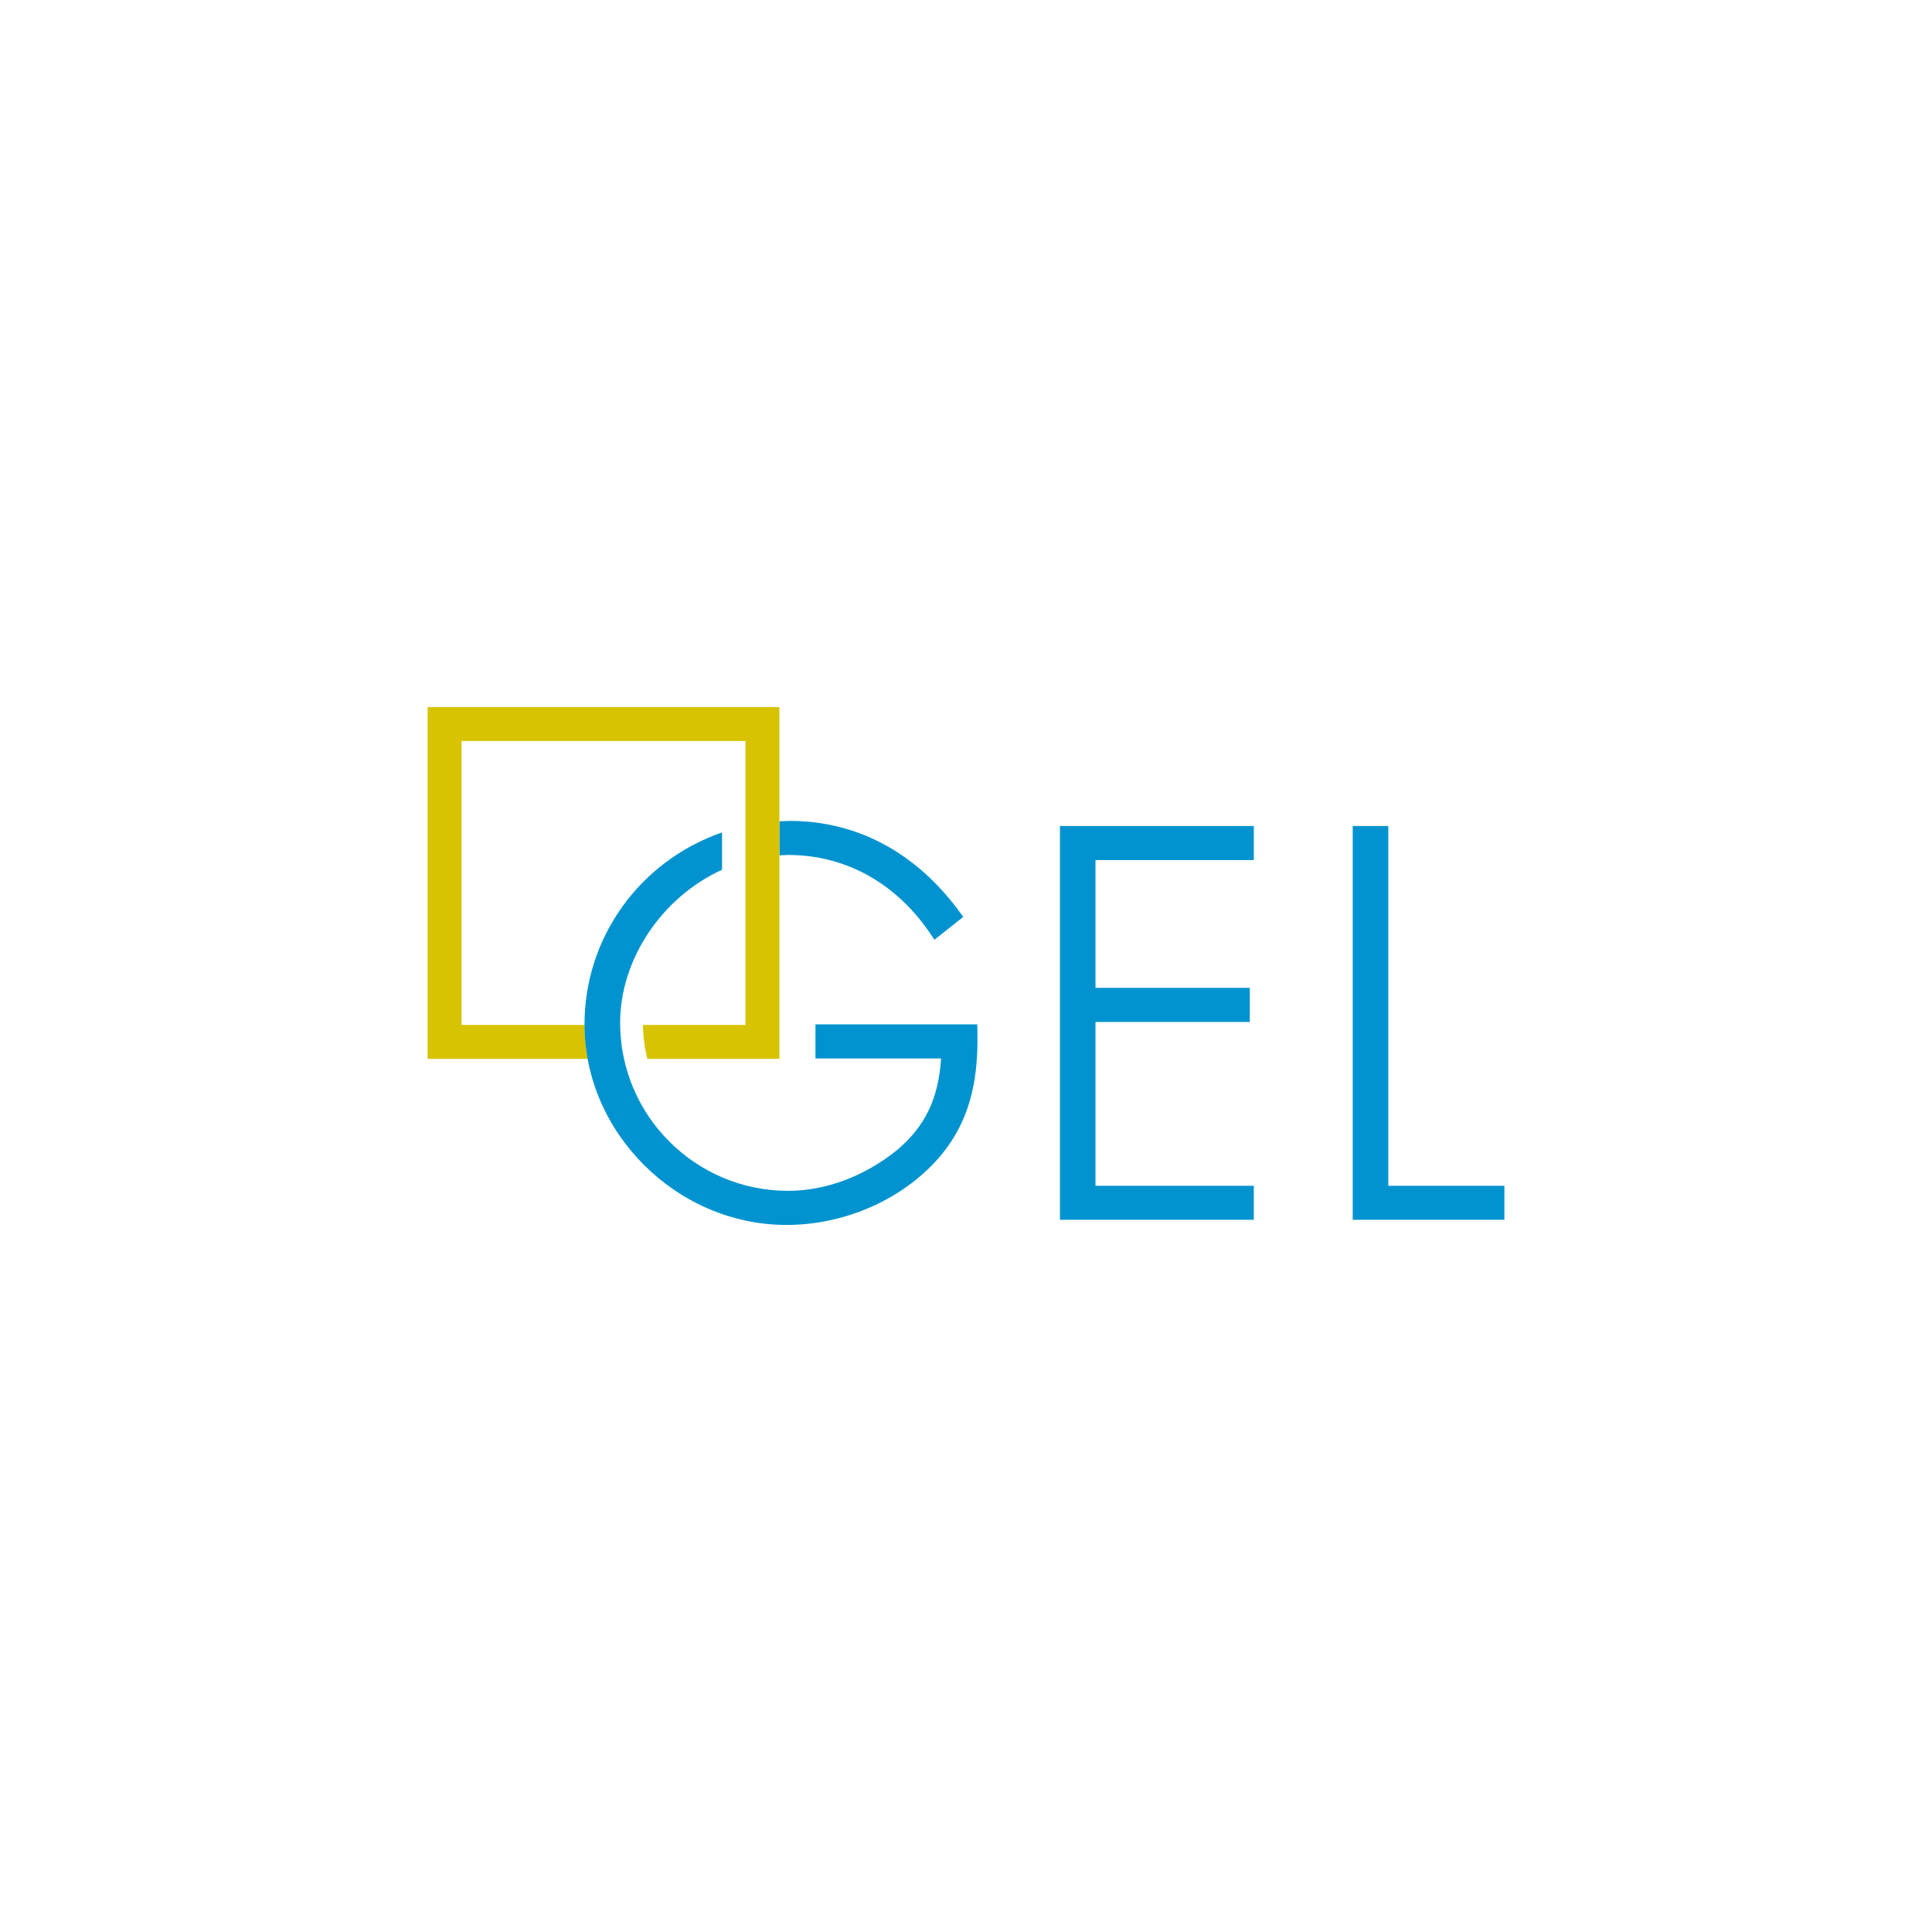 <svg xmlns="http://www.w3.org/2000/svg" id="Layer_1" viewBox="0 0 1080 1080"><defs><style>.cls-1{fill:#0093d0}</style></defs><path d="M592.51 461.74v220.14H700.9v-19.02h-88.52v-91.59h86.26v-19.06h-86.26v-71.43h88.52v-19.04H592.51zm183.57 201.12V461.74h-19.9v220.14h84.78v-19.02h-64.89zM536.68 510.1c-24.51-33.5-57.47-51.21-95.3-51.21l-5.68.21v19.03l4.83-.2c32.3 0 60.69 15.84 79.93 44.58l1.91 2.81 16.1-12.78-1.79-2.44z" class="cls-1"/><path fill="#d7c300" d="M258.01 572.96V414.22h158.72v158.74h-57.28c.07 6.54.89 12.89 2.42 18.97h73.83V395.25H239.03v196.68h89.5c-1.13-6.2-1.74-12.52-1.76-18.97h-68.76z"/><path d="m546.37 575.7-.07-3.07h-90.45v19.06h70.21c-1.43 22.3-8.78 37.83-24.58 51.19-18.22 14.7-39.88 22.8-60.95 22.8-51.77 0-93.87-42.11-93.87-93.87 0-35.57 23.26-70.22 56.97-85.62v-20.86c-46.07 15.99-76.89 58.81-76.89 107.34 0 60.75 51.73 112.07 112.94 112.07 31.66 0 62.86-13.32 83.44-35.62 21.35-23.26 23.72-50.17 23.25-73.42z" class="cls-1"/></svg>